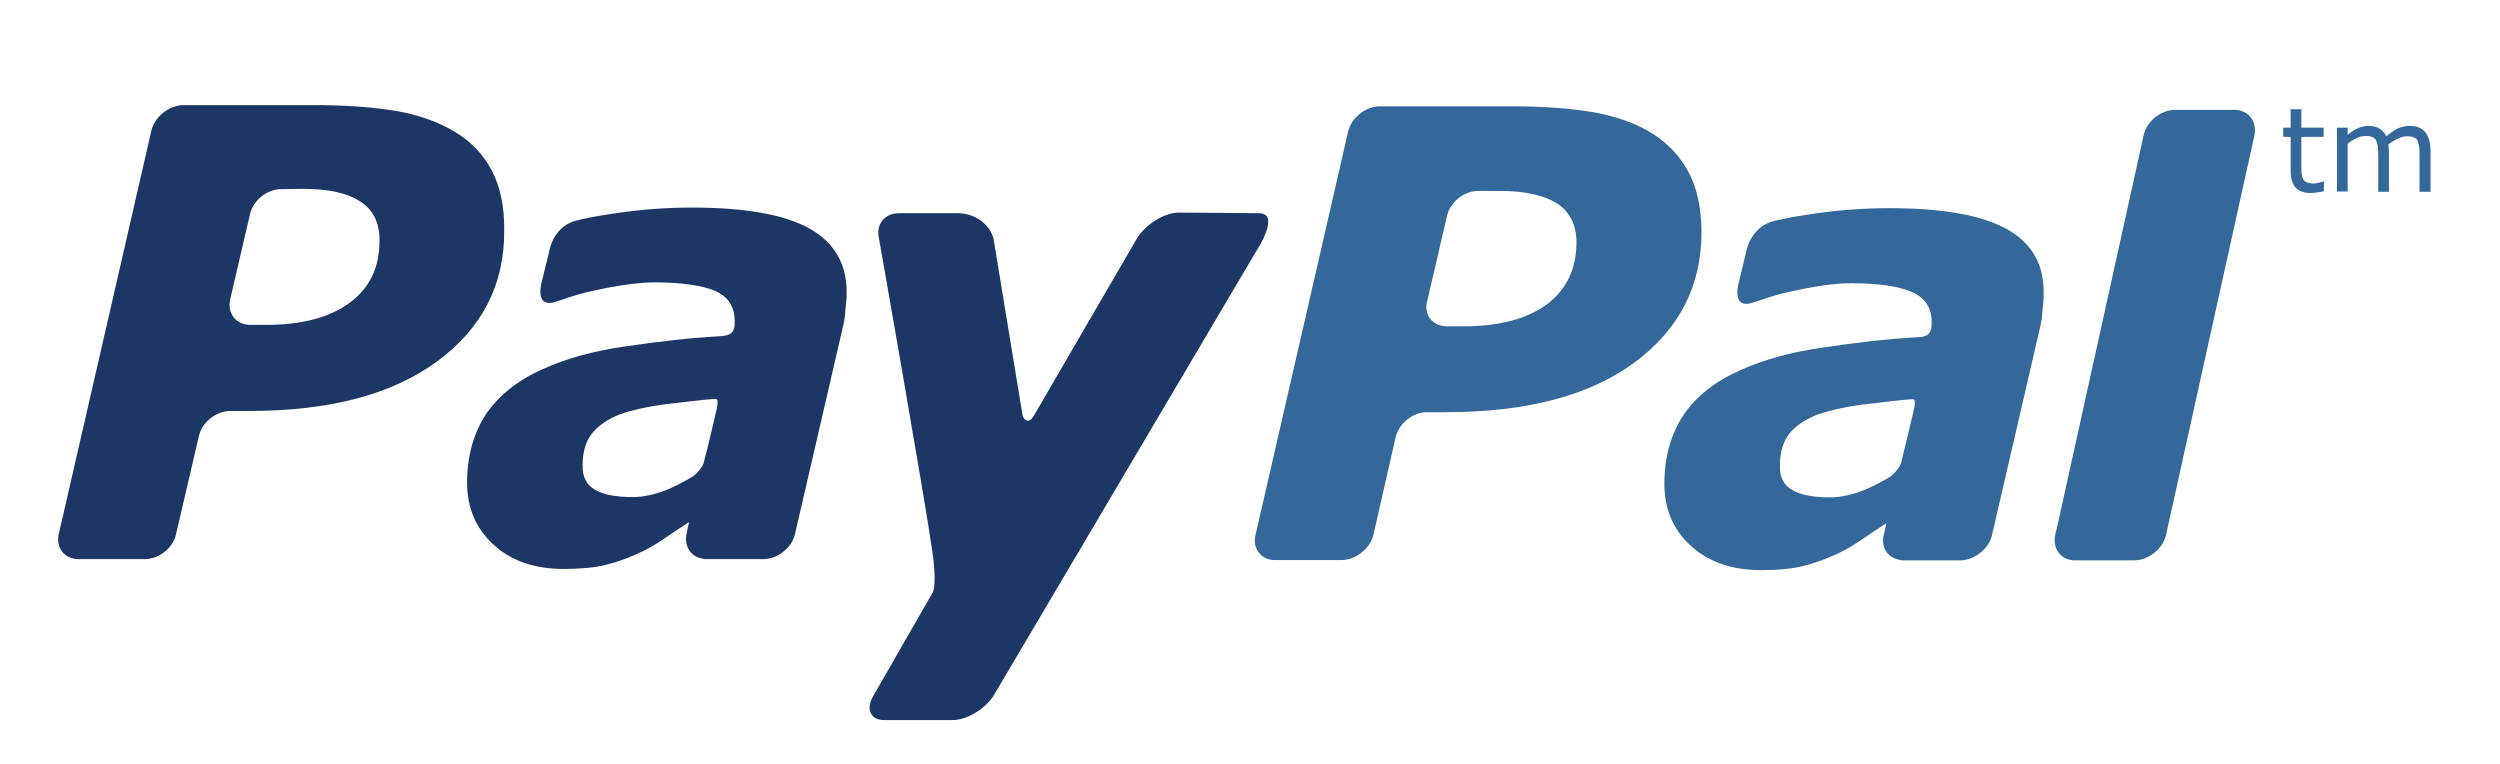 <?xml version="1.0" encoding="utf-8"?>
<!-- Generator: Adobe Illustrator 19.0.0, SVG Export Plug-In . SVG Version: 6.00 Build 0)  -->
<!DOCTYPE svg PUBLIC "-//W3C//DTD SVG 1.1//EN" "http://www.w3.org/Graphics/SVG/1.1/DTD/svg11.dtd">
<svg version="1.1" id="Ebene_1" xmlns="http://www.w3.org/2000/svg" xmlns:xlink="http://www.w3.org/1999/xlink" x="0px" y="0px"
	 viewBox="0 0 841.9 257.4" enable-background="new 0 0 841.9 257.4" xml:space="preserve">
<g id="XMLID_10_">
	<path id="XMLID_45_" fill="#34679A" d="M675.9,77.2c-8.4-4.7-21.6-7.1-39.7-7.1c-8.9,0-17.9,0.7-26.9,2.1c-6.6,1-7.3,1.2-11.4,2.1
		c-8.4,1.8-9.8,10.3-9.8,10.3l-2.7,11.2c-1.5,7.1,2.5,6.8,4.3,6.3c3.7-1.1,5.7-2.2,13.2-3.9c7.2-1.6,14.8-2.9,20.8-2.8
		c8.9,0,15.6,1,20.1,2.9c4.5,2,6.7,5.3,6.7,10.1c0,1.1,0,2.2-0.4,3.1c-0.4,0.9-1.1,1.7-3.2,2c-12.7,0.7-21.8,1.9-32.7,3.5
		c-10.8,1.5-20.3,4.1-28.2,7.7c-8.4,3.7-14.7,8.7-19.1,15.1c-4.2,6.4-6.4,14.1-6.4,23.2c0,8.6,3.1,15.6,9.1,21
		c6.1,5.4,13.9,8,23.4,8c5.9,0,10.6-0.5,13.9-1.3c3.3-0.8,6.9-2,10.7-3.7c2.8-1.2,5.9-2.9,9.1-5.1c3.2-2.2,5.5-3.7,8.4-5.6l0.1,0.2
		l-0.8,3.6c0,0-0.1,0.1-0.1,0.1l0,0.1c-0.9,4.3,1.7,7.9,5.9,8.3l0.1,0.1h0.4l0,0c2.8,0,12.5,0,17.1,0h3.2c0.2,0,0.2-0.1,0.3-0.1
		c4.3-0.5,8.5-4.1,9.5-8.3l16.2-70c0.4-1.6,0.7-3.5,0.8-5.7c0.2-2.2,0.5-4,0.4-5.3C688.5,89.2,684.3,81.9,675.9,77.2z M636.6,160.5
		c-2.8,1.7-5.7,3.2-8.7,4.5c-4.1,1.6-8,2.5-11.6,2.5c-5.5,0-9.8-0.8-12.6-2.4c-2.9-1.6-4.4-4.3-4.3-8.3c0-4.5,1.1-8.1,3.2-10.8
		c2.2-2.7,5.4-4.8,9.5-6.4c4-1.4,8.9-2.5,14.6-3.3c5.1-0.6,15.1-1.8,16.4-1.8c1.3,0,2.1-0.7,1.6,2.7c-0.3,1.5-3.2,13.4-4.5,18.7
		C639.7,157.6,637.5,159.9,636.6,160.5z"/>
	<path id="XMLID_13_" fill="#1C3665" d="M396.9,71.6c-4.7,0-11,3.9-13.9,8.5c0,0-31.8,54.6-34.9,60c-1.7,2.9-3.4,1.1-3.7,0
		c-0.2-1.3-9.8-59.6-9.8-59.6c-1.1-4.7-6-8.7-12.1-8.7l-19.8,0c-4.8,0-7.8,3.8-6.7,8.5c0,0,15.2,86,18.1,106.2
		c1.5,11.2-0.1,13.2-0.1,13.2l-19.7,34.3c-2.9,4.6-1.3,8.5,3.5,8.5l23,0c4.8,0,11.1-3.8,13.9-8.4l88.4-149.6c0,0,8.5-12.8,0.7-12.7
		C418.2,71.7,396.9,71.6,396.9,71.6"/>
	<path id="XMLID_41_" fill="#1C3665" d="M117.7,102c-6.7,4.9-16,7.4-28,7.4h-5.4c-4.8,0-7.8-3.8-6.8-8.5l6.7-28.8
		c1-4.6,5.8-8.5,10.6-8.4l7.3-0.1c8.5,0,14.9,1.4,19.3,4.3c4.3,2.8,6.5,7.2,6.4,13.2C127.8,90.2,124.4,97.1,117.7,102 M165.7,57.6
		c-2.8-5.4-6.9-9.8-12.2-13c-5.5-3.4-11.9-5.7-19.3-7.1c-7.5-1.3-16.2-2-26.2-2.1l-46.3,0c-4.8,0.1-9.5,3.8-10.7,8.5L19.8,179.8
		c-1.1,4.6,1.9,8.5,6.7,8.5h22.2c4.8,0,9.6-3.7,10.6-8.5l7.7-33c1-4.6,5.8-8.4,10.6-8.4h6.3c27.2,0,48.2-5.6,63.3-16.7
		c15.1-11.1,22.7-25.8,22.6-44C169.9,69.7,168.5,63,165.7,57.6"/>
	<path id="XMLID_38_" fill="#34679A" d="M520.8,102.6c-6.7,4.8-16,7.3-28,7.3h-5.5c-4.8,0-7.9-3.8-6.7-8.4l6.7-28.8
		c1-4.6,5.8-8.5,10.6-8.4l7.3,0c8.5,0,14.9,1.5,19.3,4.3c4.3,2.9,6.4,7.3,6.4,13.2C530.8,90.7,527.5,97.6,520.8,102.6 M568.7,58.1
		c-2.8-5.4-6.9-9.7-12.2-13.1c-5.4-3.4-11.9-5.7-19.3-7.1c-7.4-1.3-16.1-2-26.1-2.1l-46.5,0c-4.8,0.1-9.5,3.8-10.6,8.5l-31.2,135.9
		c-1.1,4.6,2,8.5,6.7,8.4l22.3,0c4.7,0,9.5-3.8,10.7-8.4l7.5-33c1.1-4.6,5.9-8.5,10.7-8.4h6.3c27.2,0,48.3-5.6,63.4-16.7
		C565.4,111,573,96.4,573,78.1C572.9,70.2,571.6,63.5,568.7,58.1"/>
	<path id="XMLID_35_" fill="#1C3665" d="M272.7,77c-8.4-4.7-21.6-7.1-39.7-7.1c-8.9,0-17.9,0.7-26.9,2.1c-6.6,1-7.3,1.2-11.4,2.1
		c-8.4,1.8-9.7,10.3-9.7,10.3l-2.7,11.1c-1.5,7.1,2.5,6.8,4.3,6.3c3.7-1.1,5.7-2.2,13.2-3.9c7.2-1.6,14.8-2.8,20.8-2.8
		c8.9,0,15.6,1,20.1,2.8c4.5,2,6.7,5.3,6.7,10.1c0,1.1,0.1,2.2-0.4,3.1c-0.4,0.9-1.1,1.7-3.2,2c-12.7,0.8-21.8,1.9-32.8,3.5
		c-10.8,1.5-20.3,4.1-28.2,7.7c-8.4,3.7-14.7,8.8-19.1,15.1c-4.2,6.4-6.4,14.1-6.4,23.2c0,8.6,3.1,15.6,9.1,21c6,5.4,13.9,8,23.4,8
		c6,0,10.6-0.5,13.9-1.3c3.3-0.8,6.9-2,10.7-3.7c2.8-1.2,5.9-2.9,9.1-5.1c3.2-2.2,5.5-3.7,8.4-5.6l0.1,0.2l-0.8,3.6c0,0,0,0.1,0,0.1
		l0,0.1c-0.9,4.3,1.7,7.9,5.9,8.3l0.1,0.1h0.4l0,0c2.8,0,12.5,0,17.1,0h3.2c0.2,0,0.2-0.1,0.3-0.1c4.4-0.5,8.5-4.1,9.5-8.3l16.2-70
		c0.4-1.6,0.7-3.5,0.8-5.7c0.2-2.2,0.5-4,0.4-5.3C285.3,89.1,281.1,81.8,272.7,77z M233.4,160.4c-2.8,1.7-5.7,3.2-8.7,4.5
		c-4.1,1.6-8,2.5-11.6,2.5c-5.5,0-9.8-0.8-12.6-2.4c-2.9-1.6-4.4-4.3-4.3-8.3c0-4.6,1.1-8.1,3.2-10.8c2.2-2.7,5.4-4.8,9.4-6.4
		c4-1.4,9-2.5,14.7-3.3c5.1-0.6,15.1-1.8,16.4-1.8c1.3,0,2.1-0.7,1.6,2.7c-0.3,1.5-3.1,13.4-4.5,18.7
		C236.5,157.5,234.4,159.8,233.4,160.4z"/>
	<g id="XMLID_22_">
		<g id="XMLID_37_">
			<path id="XMLID_39_" fill="#34679A" d="M752.4,37h-19.9c0,0,0,0,0,0l0,0c-4.6,0-9.3,3.6-10.5,8.1c0,0.1-0.1,0.2-0.1,0.4
				c0,0-0.4,1.8-1.1,5L693.3,175c-0.6,2.9-1.1,4.7-1.2,5.2l0,0.1c-0.9,4.3,1.7,8,6,8.4l0,0h20.6c4.6,0,9.4-3.6,10.6-8.1
				c0-0.1,0.1-0.2,0.1-0.3l29.8-134.7l0,0C760.1,40.8,757.2,37,752.4,37z"/>
		</g>
	</g>
	<g id="XMLID_15_">
		<path id="XMLID_20_" fill="#34679A" d="M782.5,64.4c-0.7,0.2-1.4,0.3-2.2,0.4c-0.8,0.1-1.5,0.2-2.2,0.2c-2.2,0-3.9-0.6-5-1.8
			c-1.1-1.2-1.7-3.1-1.7-5.7V46.1h-2.5V43h2.5v-6.2h3.6V43h7.5v3.1H775v9.8c0,1.1,0,2,0.1,2.6c0.1,0.7,0.2,1.2,0.5,1.8
			c0.3,0.5,0.7,0.9,1.2,1.1c0.5,0.2,1.3,0.4,2.3,0.4c0.6,0,1.2-0.1,1.9-0.3c0.6-0.2,1.1-0.3,1.4-0.4h0.2V64.4z"/>
		<path id="XMLID_16_" fill="#34679A" d="M818.5,64.6h-3.7V52.3c0-0.9,0-1.8-0.1-2.7c-0.1-0.9-0.3-1.5-0.5-2.1
			c-0.3-0.6-0.7-1-1.3-1.2c-0.6-0.3-1.4-0.4-2.4-0.4c-1,0-2,0.3-3.1,0.8c-1,0.5-2,1.1-3.1,1.9c0,0.3,0.1,0.6,0.1,1
			c0,0.4,0.1,0.8,0.1,1.2v13.8h-3.6V52.3c0-0.9-0.1-1.9-0.1-2.7c-0.1-0.9-0.3-1.5-0.5-2.1c-0.3-0.6-0.7-1-1.3-1.3
			c-0.6-0.3-1.3-0.4-2.4-0.4c-1,0-2,0.2-3,0.7c-1,0.5-2,1.1-3,1.9v16.1h-3.6V43h3.6v2.4c1.1-0.9,2.3-1.7,3.4-2.2
			c1.1-0.5,2.3-0.8,3.6-0.8c1.5,0,2.7,0.3,3.7,0.9c1,0.6,1.8,1.5,2.3,2.6c1.5-1.2,2.8-2.1,4-2.7c1.2-0.5,2.5-0.8,3.9-0.8
			c2.4,0,4.1,0.7,5.3,2.2c1.1,1.4,1.7,3.5,1.7,6V64.6z"/>
	</g>
</g>
</svg>
